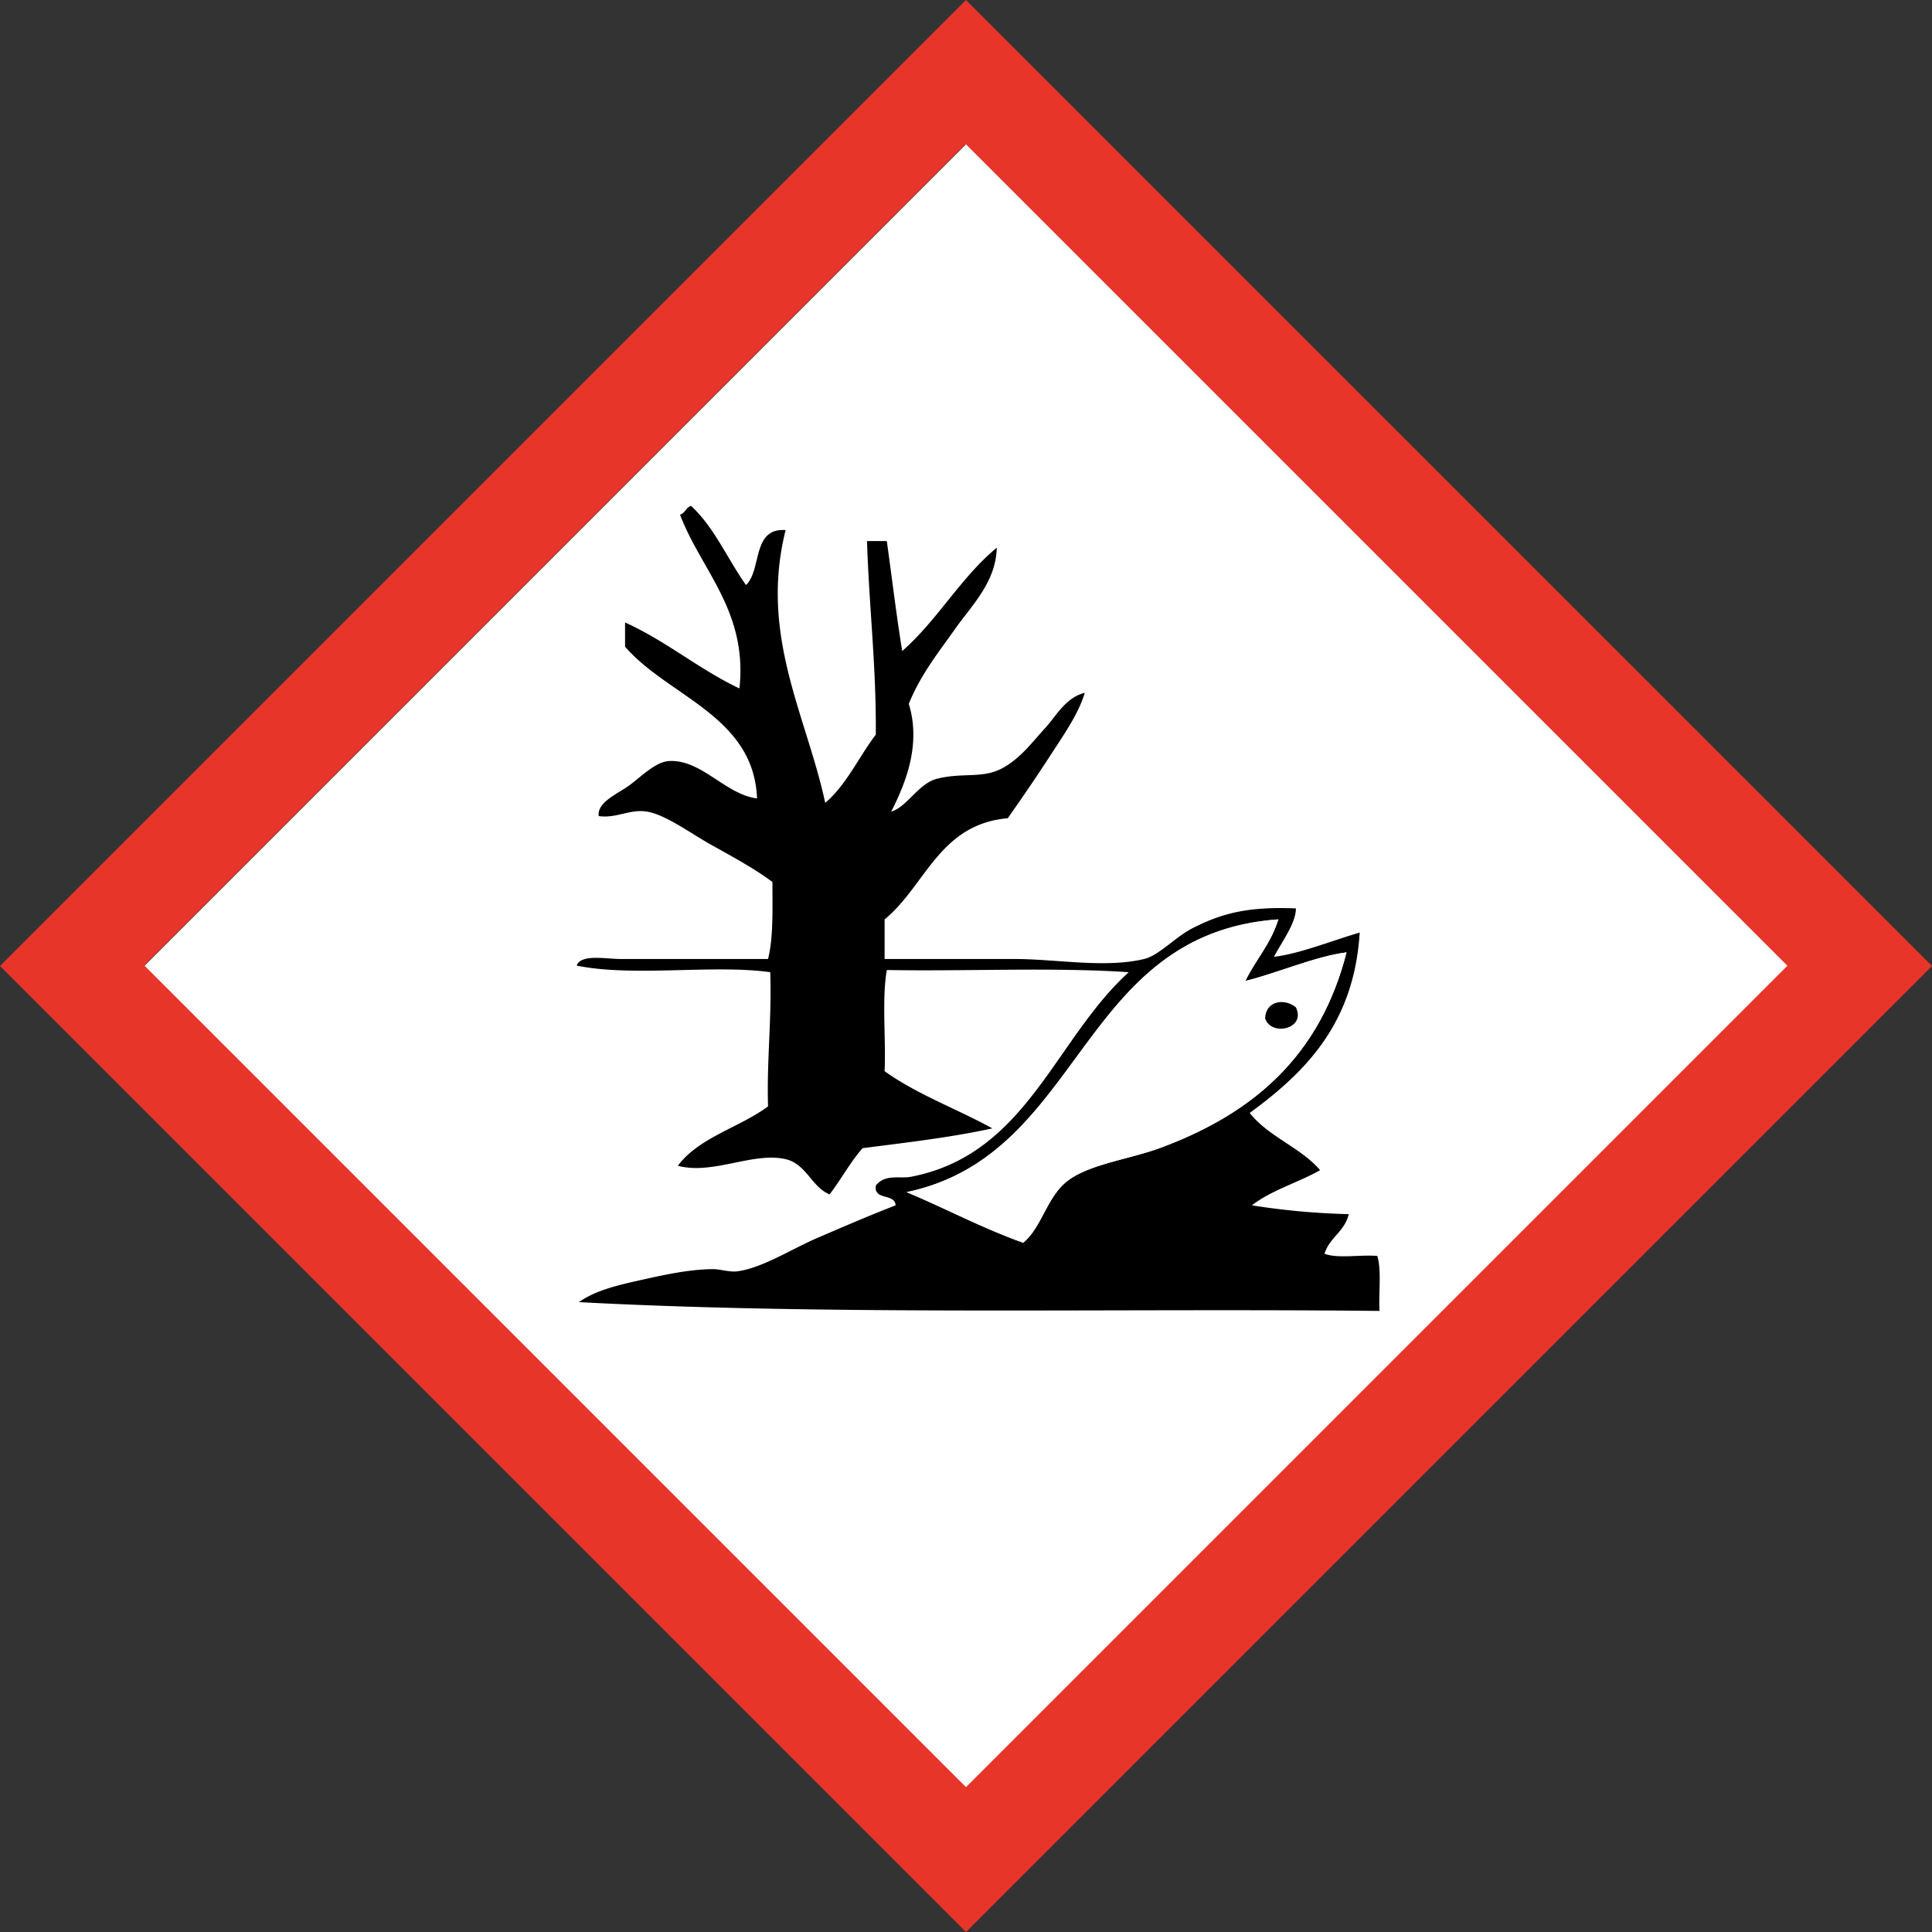 <?xml version="1.0"?>
<svg xmlns="http://www.w3.org/2000/svg" id="Layer_1" viewBox="0 0 878.37 878.37">
  <rect x="0" y="0" width="878.37" height="878.37" fill="#333333" stroke="none"/>
  <defs>
    <style>.cls-1{fill:#e7352a;}.cls-1,.cls-3,.cls-4{fill-rule:evenodd;}.cls-2,.cls-4{fill:#fff;}</style>
  </defs>
  <title>ENVIRONMENT</title>
  <path class="cls-1" d="M439.18,0,0,439.18,439.18,878.37,878.37,439.18Zm-.52,811.84-373-373,373-373,373,373Z" transform="translate(0 0)"/>
  <rect class="cls-2" x="175.12" y="175.01" width="528.13" height="528.13" transform="translate(-181.84 439.15) rotate(-45)"/>
  <path class="cls-3" d="M339.18,266c7.28-7.05,2.57-26.1,18-25-12.07,48,9.58,84.6,18,124,9.75-8.25,15.2-20.8,23-31,.25-30.92-3.06-58.28-4-88h9c2.34,16.66,4.34,33.66,7,50,16-14,26.58-33.42,43-47-.35,15.67-11.51,26.37-19,37s-15.59,20.61-21,34c5.74,18.66-1.6,36.4-8,49,7.19-2.06,12.42-12.92,21-15,12.08-2.94,20.7.23,30-5,8-4.48,13.42-11.93,19-18,5.06-5.5,9.34-13.93,18-16-2.93,9.77-9.81,19.44-16,29s-12.77,19.12-19,28c-31.23,2.77-37.33,30.67-56,46v18h59c18.91,0,41.22,4.28,59,0,6.81-1.64,14.06-9.94,22-14,13.35-6.82,25.33-9.9,47-9,0,6.76-6.51,15.39-10,22,11.45-1.28,26.55-7.4,39-11-2.58,41.42-24.62,63.38-50,82,8.51,10.82,23.06,15.61,32,26-10,5.71-22.23,9.11-31,16a328.78,328.78,0,0,0,44,4c-1.78,7.89-8.74,10.6-11,18,6,2.32,16.33.34,24,1,2,6.64.55,16.78,1,25-120.87-1.27-249.59,2.1-364-4,7.84-5.5,18.23-7.82,28-10,10.18-2.27,22.1-4.94,33-5,3.29,0,7.55,1.45,11,1,11.28-1.48,24.47-10,36-15,12.7-5.48,24.85-10.7,36-15-.32-5.68-10-2-9-9,4.32-5.42,10.87-3,16-4,52.58-10.12,65.19-62.33,99-93-34.67-2.33-73.67-.33-110-1-2.3,13.37-.36,31-1,46,14.54,10.46,32.86,17.14,49,26-18.59,4.08-38.91,6.43-59,9-5.64,6.36-9.78,14.22-15,21-8.12-3.2-10.52-13.81-20-16-14.81-3.42-33.16,7.26-49,3,9.7-13,28-17.32,41-27-.62-21.28,1.74-39.6,1-61-25.82-3.63-62.24,2.28-88-3,1.89-5.38,13.34-3,20-3h67c2.47-9.87,2-22.69,2-35-7.78-5.87-17.48-11.14-28-17-8.7-4.84-20.39-13.54-29-15-7.77-1.32-14,3.22-22,2-.68-6.39,8.38-9.91,14-14,5.21-3.79,11.81-10.65,18-11,14.77-.83,25.59,15.2,40,17-1.45-37.55-40.39-46.27-60-69V283c18.82,8.51,33.46,21.2,52,30,3.81-35.14-17.5-53.83-27-79,2.32-.68,2.68-3.32,5-4C324.77,239.75,330.73,254.12,339.18,266Zm73,276c17.87,7.46,34.32,16.35,53,23,8.5-7,10.67-20.69,20-28,9.9-7.75,28.44-10,42-15,42.78-15.75,73-42,85-89-14,1.74-30.78,9.19-46,13,4.68-9.65,11.66-17,15-28C489.91,424.39,492.92,525.07,412.18,542Z" transform="translate(0 0)"/>
  <path class="cls-4" d="M581.18,418c-3.34,11-10.32,18.35-15,28,15.22-3.81,32-11.26,46-13-12,47-42.22,73.25-85,89-13.56,5-32.1,7.25-42,15-9.33,7.31-11.5,21-20,28-18.68-6.65-35.13-15.54-53-23C492.92,525.07,489.91,424.39,581.18,418Zm-6,45c2.68,8.35,18.75,4.86,14-5C584.12,453.75,575.46,454.88,575.18,463Z" transform="translate(0 0)"/>
  <path class="cls-3" d="M589.18,458c4.75,9.86-11.32,13.35-14,5C575.46,454.88,584.12,453.75,589.18,458Z" transform="translate(0 0)"/>
</svg>
